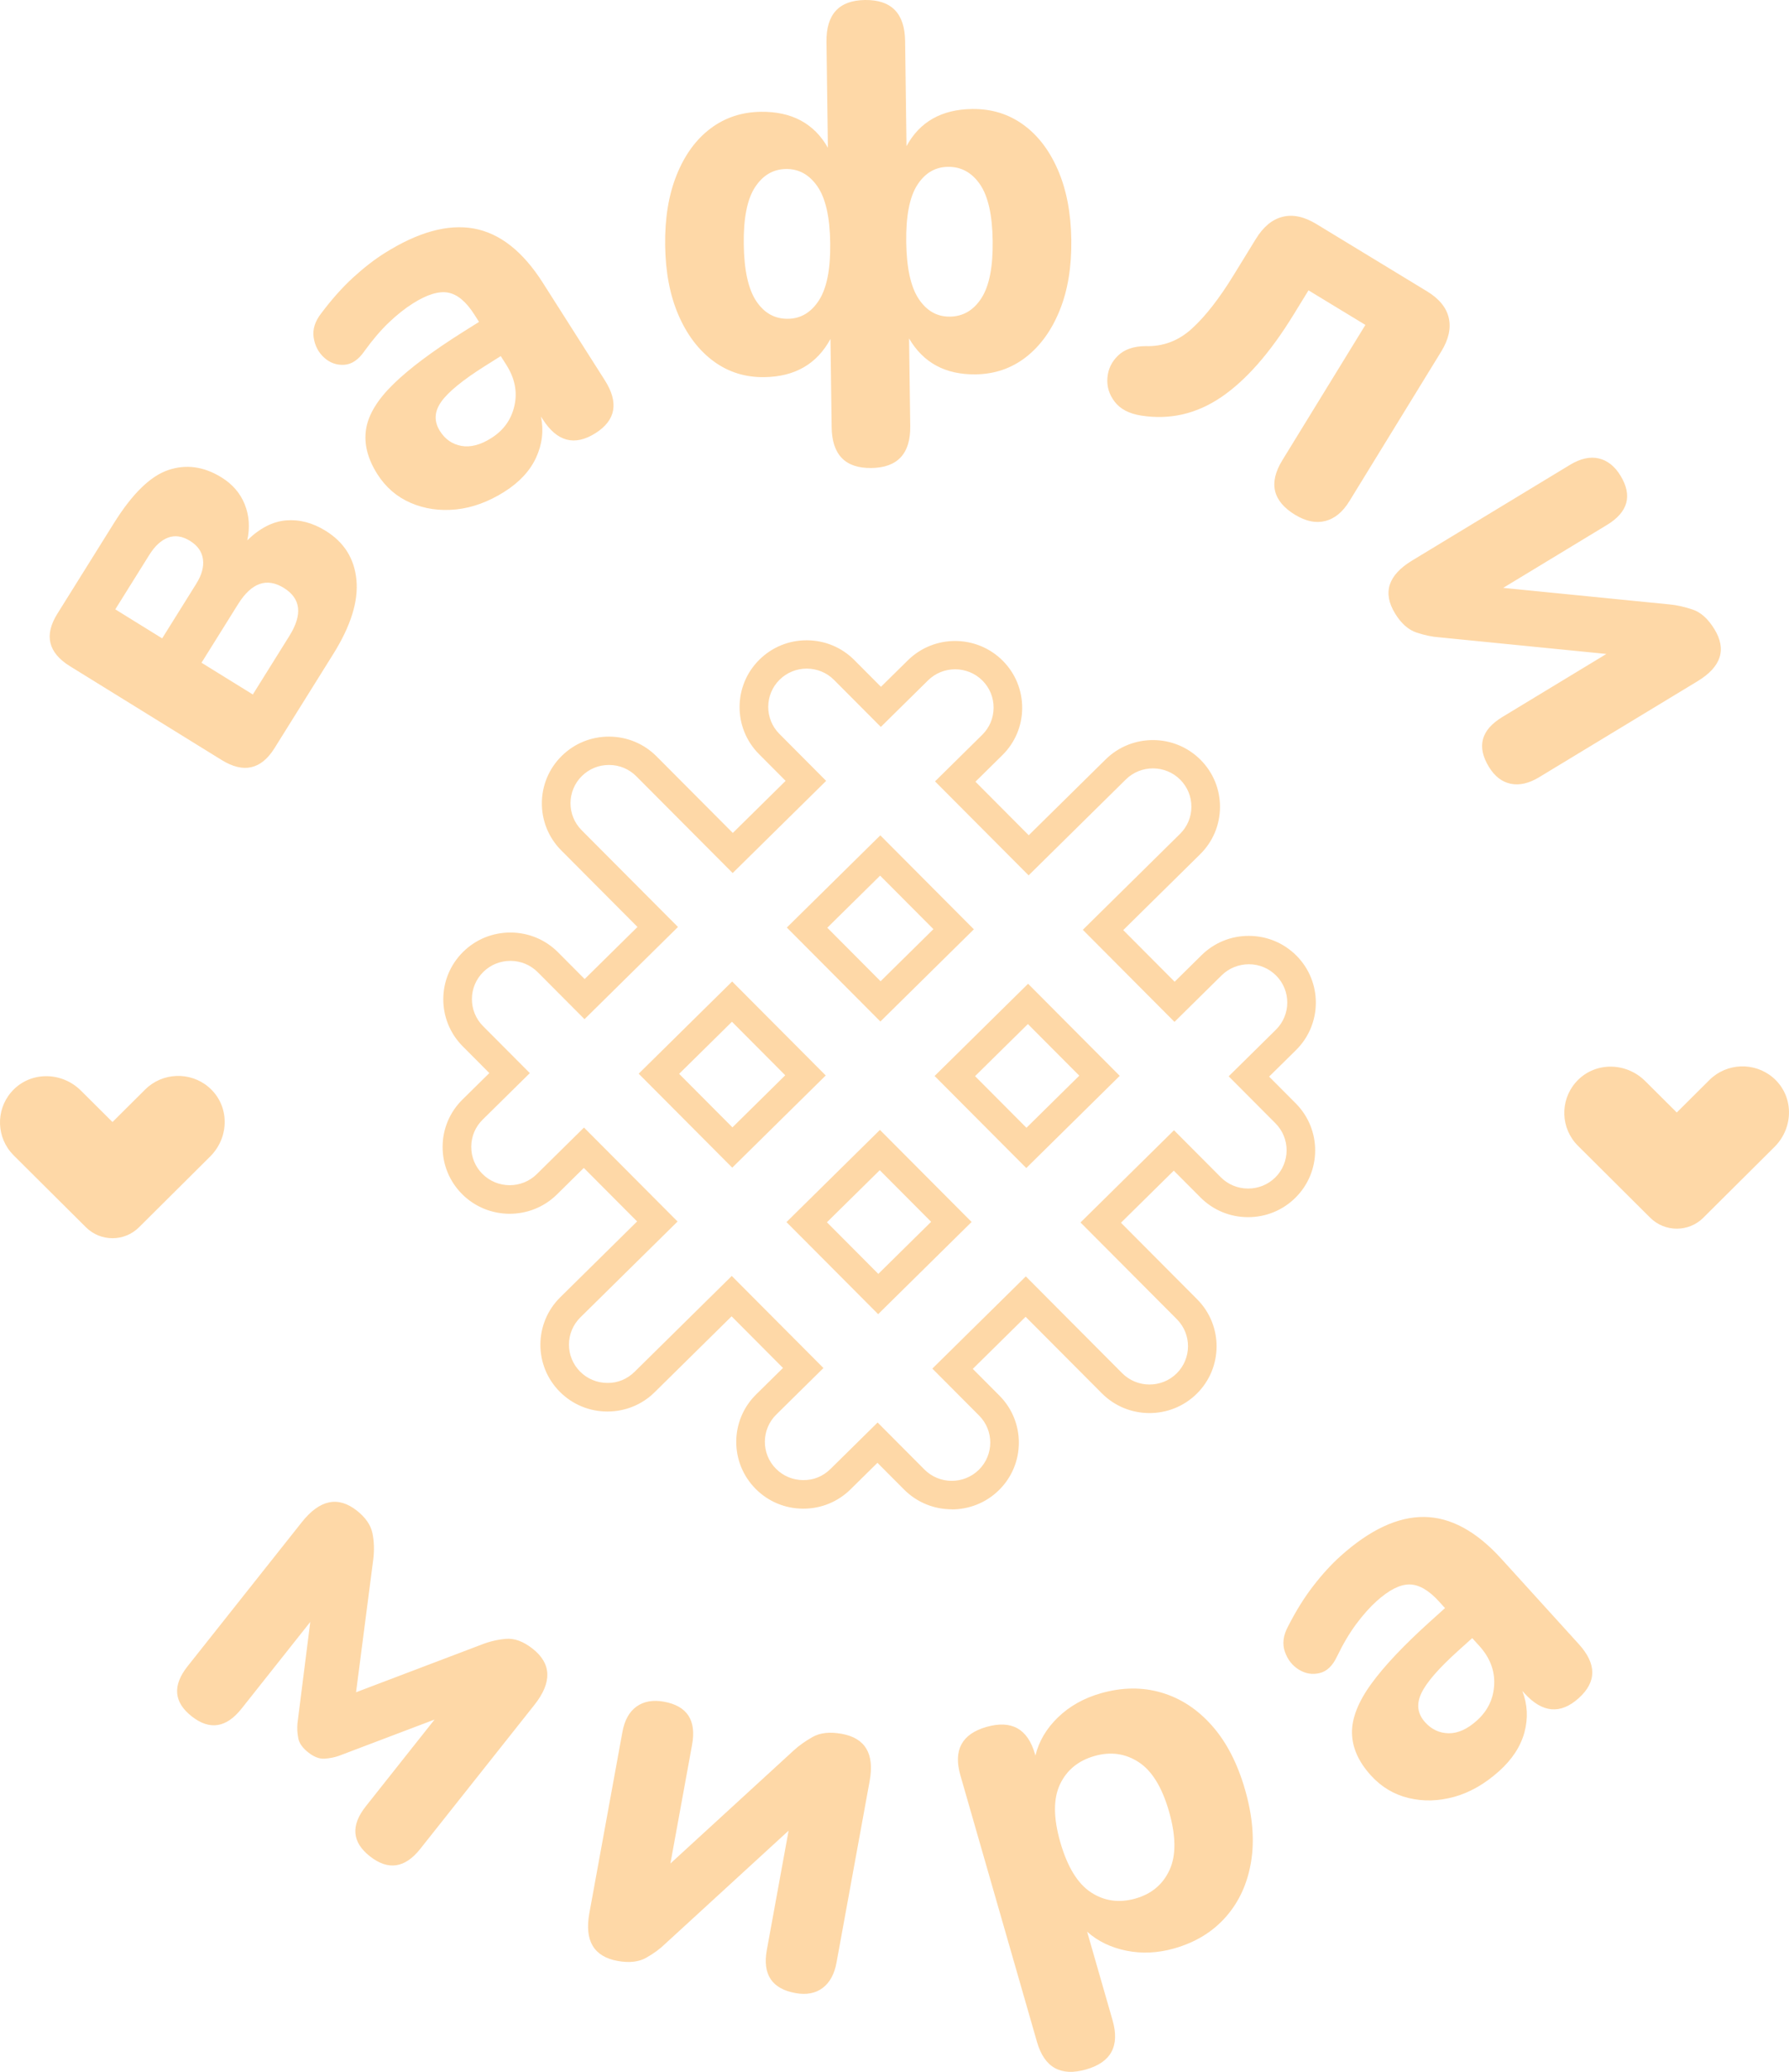 <?xml version="1.0" encoding="UTF-8"?> <svg xmlns="http://www.w3.org/2000/svg" viewBox="0 0 94.999 109.999" fill="none"><path d="M9.485 63.069L11.162 61.401C12.208 60.359 12.198 58.662 11.069 57.708C10.094 56.886 8.628 56.931 7.708 57.846L5.982 59.564C5.982 59.564 5.97 59.568 5.965 59.564L4.297 57.904C3.25 56.863 1.545 56.873 0.587 57.996C-0.24 58.966 -0.193 60.426 0.726 61.341L2.461 63.068L4.564 65.16C5.343 65.935 6.604 65.935 7.382 65.16L9.485 63.068V63.069ZM50.541 80.134C49.622 80.134 48.705 79.784 48.009 79.086L46.594 77.666L45.166 79.073C44.495 79.736 43.605 80.1 42.658 80.1C42.653 80.1 42.647 80.1 42.642 80.1C41.689 80.096 40.796 79.723 40.128 79.051C38.744 77.661 38.754 75.412 40.15 74.037L41.578 72.629L38.849 69.888L34.765 73.916C34.095 74.578 33.204 74.942 32.258 74.942C32.252 74.942 32.247 74.942 32.242 74.942C31.288 74.938 30.396 74.566 29.726 73.893C28.343 72.505 28.354 70.254 29.749 68.878L33.832 64.85L31.002 62.009L29.574 63.418C28.178 64.794 25.918 64.784 24.534 63.395C23.866 62.723 23.5 61.831 23.503 60.883C23.507 59.934 23.882 59.046 24.557 58.38L25.985 56.972L24.57 55.551C23.187 54.162 23.197 51.913 24.593 50.537C25.264 49.875 26.154 49.511 27.101 49.511H27.117C28.069 49.515 28.963 49.888 29.632 50.56L31.046 51.981L33.851 49.215L29.804 45.151C28.421 43.762 28.432 41.512 29.827 40.136C30.502 39.471 31.389 39.107 32.351 39.11C33.303 39.114 34.197 39.487 34.866 40.159L38.913 44.224L41.718 41.458L40.303 40.037C38.92 38.648 38.931 36.398 40.326 35.022C40.997 34.36 41.887 33.995 42.834 33.995H42.851C43.804 34 44.697 34.373 45.367 35.045L46.781 36.465L48.209 35.058C49.605 33.681 51.865 33.692 53.248 35.08C53.917 35.752 54.283 36.645 54.28 37.592C54.276 38.541 53.901 39.429 53.226 40.095L51.798 41.503L54.628 44.346L58.713 40.318C60.109 38.943 62.369 38.952 63.752 40.341C64.421 41.013 64.788 41.905 64.784 42.853C64.779 43.801 64.405 44.689 63.729 45.356L59.646 49.382L62.376 52.123L63.803 50.715C64.479 50.049 65.376 49.683 66.327 49.689C67.28 49.693 68.173 50.066 68.843 50.738C70.226 52.126 70.215 54.377 68.82 55.753L67.392 57.161L68.807 58.582C70.19 59.971 70.18 62.221 68.784 63.597C68.113 64.259 67.223 64.623 66.276 64.623H66.259C65.306 64.619 64.413 64.246 63.745 63.574L62.33 62.154L59.525 64.919L63.572 68.984C64.955 70.373 64.945 72.622 63.549 73.999C62.153 75.375 59.893 75.366 58.51 73.976L54.462 69.912L51.657 72.678L53.072 74.098C54.455 75.488 54.445 77.737 53.049 79.113C52.355 79.797 51.447 80.139 50.541 80.139V80.134ZM46.605 75.527L49.089 78.021C49.883 78.818 51.179 78.824 51.98 78.034C52.781 77.244 52.787 75.954 51.993 75.158L49.509 72.663L54.473 67.768L59.59 72.907C60.383 73.704 61.68 73.709 62.481 72.92C63.281 72.13 63.288 70.84 62.494 70.042L57.377 64.904L62.341 60.009L64.826 62.504C65.209 62.888 65.721 63.102 66.269 63.104H66.278C66.821 63.104 67.332 62.896 67.717 62.517C68.517 61.727 68.523 60.437 67.73 59.64L65.245 57.145L67.752 54.672C68.552 53.882 68.558 52.592 67.765 51.796C67.381 51.411 66.869 51.197 66.322 51.195C65.769 51.197 65.261 51.402 64.873 51.783L62.367 54.255L57.499 49.366L62.661 44.274C63.048 43.893 63.263 43.383 63.265 42.839C63.267 42.294 63.057 41.783 62.674 41.397C61.881 40.601 60.584 40.595 59.784 41.384L54.621 46.476L49.652 41.486L52.158 39.013C52.545 38.631 52.76 38.122 52.762 37.577C52.764 37.032 52.555 36.521 52.172 36.136C51.378 35.34 50.082 35.333 49.28 36.123L46.774 38.595L44.29 36.1C43.907 35.715 43.394 35.502 42.847 35.499C42.302 35.496 41.786 35.706 41.399 36.087C40.599 36.877 40.592 38.167 41.386 38.964L43.87 41.459L38.906 46.353L33.789 41.215C33.406 40.83 32.894 40.616 32.347 40.614H32.337C31.793 40.614 31.283 40.823 30.899 41.202C30.098 41.992 30.092 43.281 30.886 44.078L36.002 49.216L31.039 54.111L28.555 51.617C28.171 51.232 27.659 51.018 27.112 51.016H27.102C26.559 51.016 26.049 51.224 25.664 51.604C24.862 52.393 24.857 53.683 25.651 54.481L28.135 56.975L25.628 59.447C25.241 59.829 25.026 60.339 25.024 60.883C25.022 61.428 25.231 61.939 25.615 62.324C26.408 63.122 27.705 63.127 28.505 62.337L31.011 59.865L35.98 64.854L30.817 69.946C30.017 70.736 30.011 72.026 30.804 72.822C31.187 73.207 31.7 73.421 32.247 73.424C32.795 73.435 33.307 73.218 33.695 72.836L38.858 67.744L43.726 72.633L41.22 75.105C40.42 75.895 40.413 77.185 41.207 77.982C41.59 78.367 42.102 78.581 42.649 78.583C43.203 78.594 43.71 78.377 44.098 77.995L46.605 75.523V75.527ZM46.631 69.773L41.763 64.885L46.726 59.99L51.594 64.878L46.631 69.773ZM43.911 64.894L46.64 67.635L49.445 64.869L46.716 62.129L43.911 64.894ZM54.497 62.015L49.629 57.127L54.593 52.231L59.461 57.12L54.497 62.015ZM51.777 57.136L54.507 59.877L57.312 57.111L54.583 54.37L51.777 57.136ZM38.884 61.995L33.915 57.006L38.879 52.11L43.848 57.1L38.884 61.995ZM36.064 57.014L38.894 59.856L41.698 57.09L38.868 54.248L36.063 57.014H36.064ZM46.751 54.236L41.782 49.246L46.746 44.351L51.714 49.34L46.751 54.235V54.236ZM43.931 49.256L46.761 52.098L49.566 49.331L46.736 46.49L43.931 49.256ZM14.577 39.722C13.867 40.859 12.932 41.07 11.773 40.353L3.716 35.371C2.558 34.655 2.333 33.728 3.043 32.59L6.05 27.775C7.023 26.217 7.985 25.277 8.933 24.957C9.882 24.636 10.826 24.767 11.765 25.348C12.345 25.707 12.754 26.181 12.993 26.771C13.232 27.362 13.279 28.001 13.131 28.688C13.795 28.041 14.483 27.688 15.193 27.629C15.903 27.572 16.601 27.755 17.29 28.181C18.277 28.791 18.822 29.663 18.928 30.798C19.034 31.932 18.624 33.239 17.7 34.719L14.577 39.722ZM8.611 33.894L10.421 30.995C10.713 30.528 10.833 30.094 10.778 29.694C10.724 29.293 10.494 28.966 10.087 28.715C9.68 28.463 9.291 28.407 8.923 28.545C8.554 28.685 8.224 28.988 7.932 29.455L6.122 32.352L8.611 33.893V33.894ZM13.426 36.872L15.367 33.762C16.077 32.624 15.979 31.776 15.071 31.214C14.162 30.652 13.353 30.94 12.642 32.077L10.701 35.186L13.426 36.872ZM26.786 26.109C25.93 26.648 25.07 26.961 24.209 27.048C23.348 27.134 22.549 27.019 21.812 26.701C21.075 26.383 20.485 25.875 20.041 25.178C19.519 24.356 19.318 23.56 19.438 22.789C19.559 22.018 20.043 21.219 20.892 20.391C21.74 19.564 22.974 18.64 24.595 17.62L25.437 17.091L25.185 16.695C24.752 16.014 24.287 15.627 23.793 15.536C23.299 15.445 22.678 15.636 21.93 16.107C21.51 16.371 21.082 16.712 20.647 17.125C20.213 17.54 19.782 18.046 19.353 18.641C19.035 19.101 18.675 19.345 18.276 19.368C17.876 19.392 17.524 19.267 17.218 18.992C16.913 18.718 16.725 18.364 16.657 17.929C16.589 17.495 16.722 17.063 17.06 16.633C17.615 15.893 18.178 15.261 18.75 14.737C19.322 14.214 19.881 13.781 20.427 13.437C22.204 12.319 23.781 11.885 25.162 12.133C26.542 12.383 27.764 13.344 28.829 15.019L32.112 20.181C32.872 21.375 32.706 22.315 31.615 23.002C30.509 23.698 29.576 23.45 28.817 22.256L28.728 22.117C28.879 22.869 28.791 23.597 28.465 24.301C28.138 25.006 27.578 25.609 26.783 26.109H26.786ZM26.087 23.26C26.742 22.848 27.152 22.276 27.317 21.541C27.483 20.807 27.34 20.084 26.886 19.37L26.591 18.906L25.772 19.421C24.572 20.176 23.791 20.816 23.425 21.339C23.059 21.862 23.04 22.379 23.365 22.891C23.641 23.326 24.02 23.586 24.501 23.674C24.982 23.761 25.51 23.624 26.087 23.261V23.26ZM46.265 24.848C44.882 24.866 44.18 24.141 44.161 22.674L44.099 17.996C43.379 19.327 42.208 20.002 40.586 20.024C39.572 20.038 38.674 19.756 37.891 19.179C37.109 18.602 36.489 17.79 36.033 16.741C35.578 15.692 35.339 14.453 35.32 13.021C35.301 11.591 35.506 10.345 35.934 9.284C36.361 8.223 36.96 7.403 37.726 6.825C38.493 6.246 39.383 5.95 40.397 5.936C42.037 5.914 43.226 6.55 43.962 7.843L43.887 2.229C43.868 0.762 44.549 0.019 45.931 0C47.332 -0.018 48.043 0.707 48.063 2.174L48.137 7.76C48.84 6.466 50.001 5.808 51.623 5.787C52.637 5.774 53.535 6.046 54.317 6.605C55.098 7.163 55.718 7.967 56.174 9.016C56.63 10.065 56.869 11.305 56.888 12.736C56.907 14.167 56.702 15.413 56.273 16.473C55.845 17.534 55.247 18.362 54.482 18.96C53.715 19.556 52.825 19.862 51.811 19.876C50.208 19.898 49.027 19.262 48.273 17.969L48.335 22.62C48.355 24.087 47.664 24.831 46.263 24.849L46.265 24.848ZM41.844 16.926C42.526 16.917 43.075 16.588 43.491 15.94C43.907 15.292 44.104 14.281 44.086 12.904C44.067 11.529 43.842 10.528 43.409 9.9C42.976 9.272 42.419 8.963 41.738 8.973C41.056 8.982 40.506 9.306 40.091 9.944C39.675 10.583 39.477 11.59 39.495 12.966C39.513 14.342 39.734 15.348 40.157 15.985C40.58 16.621 41.142 16.935 41.843 16.926H41.844ZM50.443 16.811C51.143 16.801 51.701 16.474 52.117 15.826C52.533 15.179 52.732 14.166 52.713 12.79C52.695 11.413 52.469 10.412 52.037 9.785C51.604 9.158 51.038 8.849 50.337 8.858C49.655 8.867 49.111 9.191 48.704 9.83C48.298 10.467 48.104 11.475 48.122 12.85C48.141 14.226 48.361 15.233 48.784 15.869C49.208 16.506 49.76 16.82 50.442 16.81L50.443 16.811ZM68.776 27.336C67.58 26.609 67.353 25.643 68.094 24.437L72.505 17.251L69.484 15.415L68.691 16.706C67.451 18.727 66.172 20.184 64.855 21.082C63.537 21.98 62.111 22.306 60.577 22.061C59.948 21.958 59.487 21.715 59.194 21.332C58.899 20.95 58.769 20.526 58.805 20.064C58.841 19.602 59.029 19.206 59.372 18.877C59.714 18.548 60.2 18.381 60.83 18.377C61.762 18.406 62.584 18.095 63.298 17.442C64.012 16.791 64.748 15.846 65.507 14.608L66.69 12.683C67.084 12.041 67.555 11.65 68.105 11.512C68.655 11.373 69.253 11.5 69.898 11.892L75.773 15.464C76.418 15.855 76.804 16.327 76.932 16.877C77.059 17.427 76.925 18.023 76.531 18.665L71.658 26.604C71.303 27.183 70.875 27.536 70.377 27.662C69.877 27.789 69.344 27.68 68.779 27.336H68.776ZM74.078 32.566C73.407 31.47 73.709 30.535 74.984 29.762L83.368 24.681C83.92 24.347 84.427 24.232 84.891 24.338C85.354 24.444 85.74 24.746 86.047 25.248C86.699 26.314 86.458 27.19 85.325 27.876L79.822 31.212L88.682 32.093C89.049 32.129 89.449 32.218 89.883 32.363C90.317 32.508 90.702 32.855 91.038 33.403C91.7 34.485 91.4 35.406 90.14 36.17L81.731 41.265C81.196 41.59 80.695 41.706 80.228 41.613C79.761 41.52 79.375 41.223 79.067 40.722C78.405 39.641 78.642 38.757 79.775 38.07L85.302 34.72L76.442 33.839C76.059 33.813 75.651 33.728 75.217 33.583C74.782 33.437 74.402 33.099 74.077 32.566H74.078ZM10.179 91.125C9.224 90.375 9.151 89.489 9.962 88.466L16.026 80.818C16.974 79.623 17.947 79.417 18.946 80.201C19.408 80.565 19.685 80.963 19.776 81.397C19.866 81.83 19.881 82.293 19.822 82.783L18.907 89.847L25.558 87.322C25.972 87.156 26.405 87.053 26.86 87.012C27.315 86.972 27.788 87.145 28.28 87.532C29.293 88.327 29.325 89.323 28.378 90.518L22.314 98.166C21.503 99.189 20.613 99.319 19.644 98.558C18.688 97.807 18.616 96.921 19.428 95.899L23.075 91.297L17.988 93.226C17.761 93.305 17.51 93.355 17.238 93.373C16.964 93.392 16.676 93.283 16.372 93.044C16.068 92.805 15.89 92.555 15.84 92.293C15.787 92.032 15.773 91.769 15.795 91.504L16.476 86.114L12.827 90.717C12.016 91.74 11.133 91.876 10.178 91.125H10.179ZM32.8 104.113C31.53 103.884 31.029 103.038 31.296 101.575L33.05 91.963C33.165 91.331 33.416 90.879 33.805 90.603C34.192 90.329 34.675 90.243 35.256 90.348C36.489 90.571 36.988 91.332 36.751 92.632L35.6 98.94L42.148 92.936C42.418 92.686 42.752 92.449 43.15 92.222C43.547 91.996 44.063 91.94 44.698 92.054C45.95 92.28 46.444 93.115 46.18 94.56L44.421 104.199C44.309 104.812 44.063 105.262 43.683 105.548C43.303 105.833 42.823 105.924 42.242 105.819C40.991 105.593 40.484 104.831 40.72 103.531L41.876 97.195L35.328 103.199C35.054 103.467 34.719 103.714 34.321 103.94C33.924 104.166 33.417 104.225 32.8 104.113ZM57.671 109.874C56.324 110.258 55.456 109.77 55.066 108.412L50.998 94.257C50.613 92.917 51.076 92.06 52.388 91.686C53.718 91.308 54.574 91.788 54.959 93.129L54.982 93.208C55.167 92.45 55.566 91.773 56.182 91.178C56.798 90.584 57.557 90.157 58.461 89.9C59.595 89.577 60.67 89.567 61.687 89.869C62.705 90.171 63.597 90.757 64.363 91.626C65.131 92.496 65.715 93.627 66.115 95.021C66.516 96.415 66.622 97.686 66.436 98.837C66.248 99.987 65.805 100.963 65.105 101.762C64.405 102.563 63.487 103.125 62.354 103.448C61.485 103.695 60.639 103.735 59.815 103.569C58.991 103.402 58.295 103.066 57.728 102.56L59.081 107.269C59.471 108.627 59.001 109.496 57.671 109.874ZM60.298 100.798C61.149 100.556 61.751 100.05 62.105 99.282C62.459 98.513 62.449 97.476 62.075 96.171C61.705 94.883 61.166 94.01 60.459 93.553C59.753 93.096 58.974 92.988 58.123 93.231C57.255 93.478 56.642 93.982 56.285 94.741C55.928 95.502 55.934 96.526 56.305 97.812C56.68 99.119 57.222 100.003 57.931 100.47C58.64 100.936 59.429 101.045 60.298 100.799V100.798ZM79.599 94.04C78.847 94.716 78.053 95.169 77.22 95.4C76.386 95.631 75.578 95.652 74.799 95.463C74.018 95.274 73.35 94.873 72.794 94.26C72.14 93.539 71.806 92.789 71.793 92.008C71.781 91.228 72.122 90.358 72.817 89.4C73.513 88.441 74.571 87.323 75.995 86.043L76.733 85.378L76.418 85.032C75.874 84.432 75.352 84.129 74.85 84.124C74.347 84.119 73.768 84.41 73.111 85C72.742 85.332 72.379 85.739 72.021 86.221C71.664 86.704 71.324 87.273 71.004 87.934C70.77 88.441 70.457 88.741 70.067 88.831C69.677 88.922 69.309 88.858 68.961 88.639C68.614 88.421 68.368 88.103 68.226 87.686C68.084 87.27 68.142 86.822 68.403 86.341C68.823 85.518 69.271 84.8 69.747 84.188C70.221 83.575 70.699 83.054 71.178 82.623C72.738 81.221 74.219 80.528 75.621 80.54C77.024 80.553 78.393 81.293 79.727 82.764L83.842 87.297C84.793 88.346 84.79 89.3 83.832 90.161C82.86 91.034 81.9 90.947 80.949 89.898L80.838 89.776C81.115 90.491 81.152 91.224 80.951 91.973C80.749 92.723 80.3 93.411 79.603 94.039L79.599 94.04ZM78.425 91.35C79 90.833 79.306 90.2 79.344 89.448C79.382 88.696 79.117 88.008 78.549 87.381L78.178 86.973L77.461 87.618C76.406 88.566 75.744 89.327 75.474 89.904C75.202 90.482 75.272 90.994 75.679 91.444C76.025 91.825 76.442 92.019 76.932 92.024C77.421 92.029 77.919 91.805 78.426 91.349L78.425 91.35ZM92.552 62.562L94.228 60.894C95.275 59.852 95.265 58.155 94.136 57.201C93.161 56.379 91.694 56.424 90.775 57.339L89.049 59.057C89.049 59.057 89.037 59.062 89.031 59.057L87.364 57.398C86.317 56.356 84.612 56.366 83.654 57.49C82.827 58.46 82.873 59.919 83.793 60.834L85.528 62.561L87.631 64.654C88.409 65.428 89.671 65.428 90.449 64.654L92.552 62.561V62.562Z" fill="#FED8A7"></path></svg> 